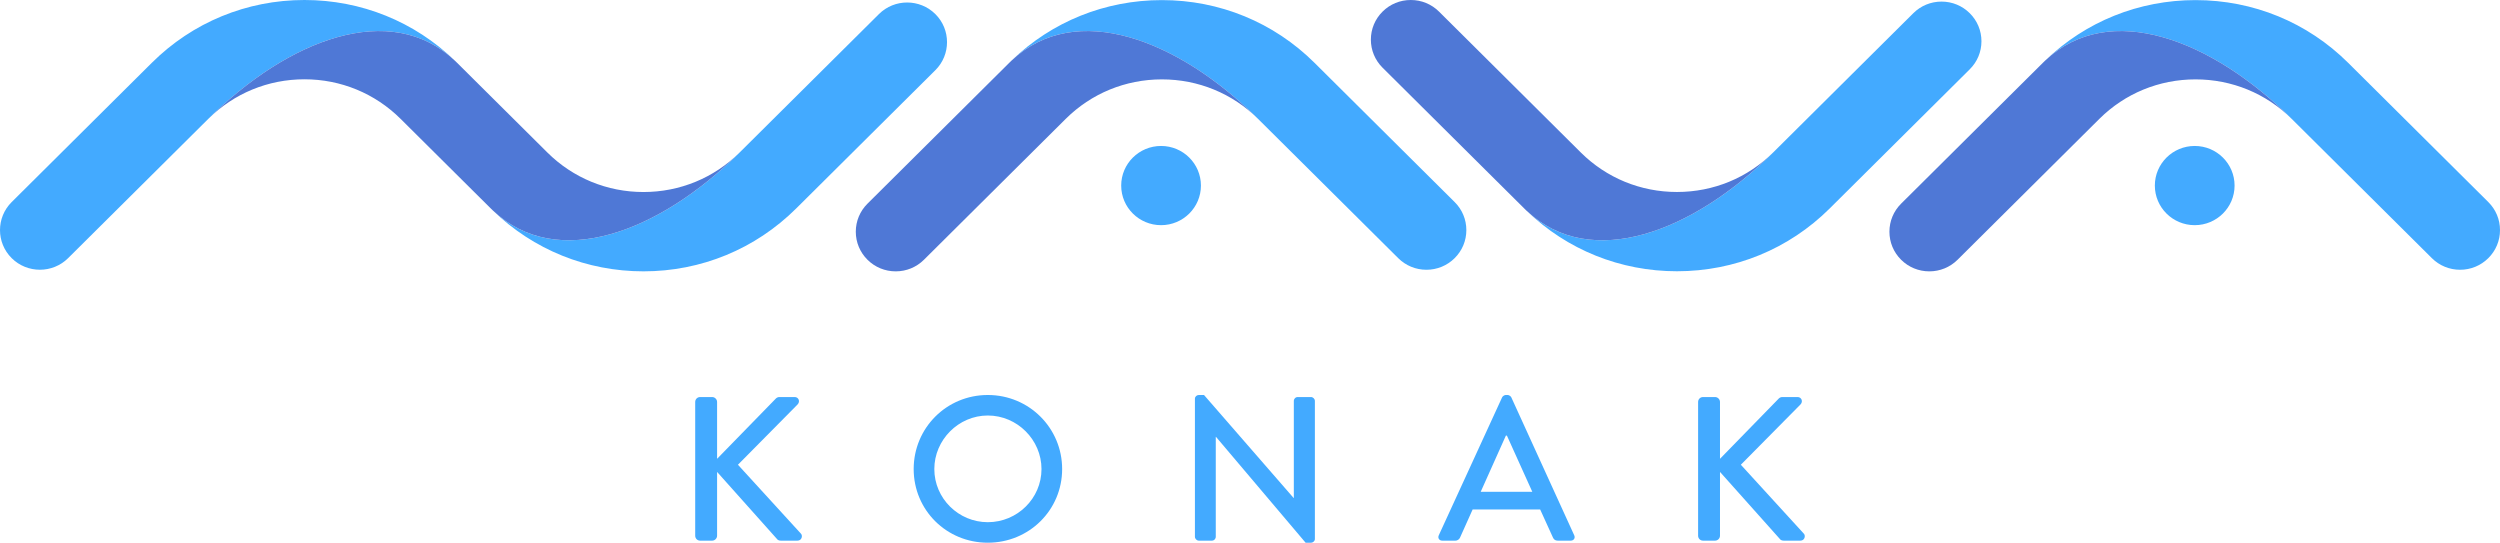 <svg width="281" height="61" viewBox="0 0 281 61" fill="none" xmlns="http://www.w3.org/2000/svg">
    <g clip-path="url(#clip0_390_1675)">
        <path d="M78.141 45.181C78.141 44.881 78.373 44.627 78.698 44.627H80.044C80.345 44.627 80.601 44.881 80.601 45.181V51.569L87.146 44.858C87.239 44.743 87.401 44.627 87.587 44.627H89.327C89.745 44.627 89.977 45.112 89.652 45.458L82.945 52.237L90.047 60.008C90.233 60.239 90.117 60.769 89.629 60.769H87.772C87.54 60.769 87.401 60.677 87.355 60.608L80.601 53.044V60.216C80.601 60.516 80.345 60.769 80.044 60.769H78.698C78.373 60.769 78.141 60.516 78.141 60.216V45.181Z" fill="#43AAFF" />
        <path d="M111.029 58.694C114.348 58.694 117.064 56.019 117.064 52.721C117.064 49.447 114.348 46.703 111.029 46.703C107.734 46.703 105.018 49.447 105.018 52.721C105.018 56.019 107.734 58.694 111.029 58.694ZM111.029 44.397C115.671 44.397 119.385 48.109 119.385 52.721C119.385 57.333 115.671 61 111.029 61C106.387 61 102.697 57.333 102.697 52.721C102.697 48.109 106.387 44.397 111.029 44.397Z" fill="#43AAFF" />
        <path d="M134.309 44.812C134.309 44.581 134.517 44.397 134.75 44.397H135.33L145.403 55.973H145.426V45.066C145.426 44.835 145.612 44.627 145.867 44.627H147.352C147.584 44.627 147.793 44.835 147.793 45.066V60.585C147.793 60.816 147.584 61 147.352 61H146.749L136.676 49.101H136.653V60.331C136.653 60.562 136.467 60.769 136.212 60.769H134.75C134.517 60.769 134.309 60.562 134.309 60.331V44.812Z" fill="#43AAFF" />
        <path d="M172.232 55.281L169.377 48.963H169.261L166.43 55.281H172.232ZM161.718 60.17L168.843 44.65C168.913 44.512 169.122 44.397 169.238 44.397H169.47C169.586 44.397 169.795 44.512 169.865 44.65L176.944 60.17C177.083 60.47 176.897 60.769 176.549 60.769H175.087C174.808 60.769 174.646 60.631 174.553 60.423L173.114 57.264H165.525C165.061 58.325 164.573 59.363 164.109 60.423C164.039 60.585 163.854 60.769 163.575 60.769H162.113C161.765 60.769 161.579 60.47 161.718 60.17Z" fill="#43AAFF" />
        <path d="M190.867 45.181C190.867 44.881 191.099 44.627 191.424 44.627H192.77C193.072 44.627 193.327 44.881 193.327 45.181V51.569L199.872 44.858C199.965 44.743 200.128 44.627 200.313 44.627H202.054C202.472 44.627 202.704 45.112 202.379 45.458L195.671 52.237L202.773 60.008C202.959 60.239 202.843 60.769 202.356 60.769H200.499C200.267 60.769 200.128 60.677 200.081 60.608L193.327 53.044V60.216C193.327 60.516 193.072 60.769 192.77 60.769H191.424C191.099 60.769 190.867 60.516 190.867 60.216V45.181Z" fill="#43AAFF" />
        <path d="M222.715 4.637C222.715 3.447 222.248 2.327 221.4 1.485C220.553 0.643 219.426 0.179 218.228 0.179C217.029 0.179 215.903 0.643 215.056 1.485L199.304 17.136C190.32 26.062 178.846 30.511 171.602 23.699C176.147 28.083 182.129 30.49 188.492 30.49C194.979 30.49 201.07 27.988 205.648 23.44L221.4 7.789C222.248 6.947 222.715 5.829 222.715 4.637Z" fill="#43AAFF" />
        <path d="M199.303 17.136C196.419 20.001 192.581 21.579 188.491 21.579C184.402 21.579 180.561 20.001 177.68 17.136L161.745 1.304C160.895 0.462 159.77 0 158.572 0C157.375 0 156.247 0.462 155.4 1.304C154.553 2.145 154.086 3.266 154.086 4.455C154.086 5.647 154.553 6.766 155.4 7.609L171.333 23.44C171.412 23.518 171.49 23.594 171.569 23.67C171.579 23.68 171.59 23.691 171.601 23.699C178.845 30.511 190.319 26.062 199.303 17.136Z" fill="#4F78D6" />
        <path d="M34.221 0C40.59 0 46.586 2.422 51.141 6.831C43.901 -0.023 32.405 4.426 23.409 13.364L7.656 29.015C5.907 30.752 3.062 30.754 1.312 29.015C-0.437 27.277 -0.437 24.45 1.312 22.712L17.065 7.059C21.649 2.506 27.74 0 34.221 0Z" fill="#43AAFF" />
        <path d="M105.135 7.888L89.484 23.438C84.9 27.99 78.809 30.499 72.329 30.499C65.959 30.499 59.963 28.075 55.408 23.666C62.648 30.522 74.144 26.073 83.14 17.134L98.791 1.585C100.538 -0.154 103.385 -0.154 105.135 1.585C106.882 3.321 106.884 6.15 105.135 7.888Z" fill="#43AAFF" />
        <path d="M83.14 17.134C74.143 26.073 62.648 30.522 55.408 23.666C55.329 23.592 55.251 23.516 55.172 23.438L45.031 13.364C42.144 10.493 38.305 8.913 34.22 8.913C30.137 8.913 26.298 10.493 23.408 13.364C32.404 4.426 43.9 -0.023 51.14 6.831C51.219 6.905 51.297 6.981 51.376 7.059L61.516 17.134C64.404 20.003 68.243 21.583 72.328 21.583C76.411 21.583 80.252 20.003 83.14 17.134Z" fill="#4F78D6" />
        <path d="M164.818 25.864C164.818 27.053 164.351 28.174 163.504 29.015C162.657 29.857 161.529 30.321 160.332 30.321C159.132 30.321 158.007 29.857 157.16 29.015L141.407 13.364C132.424 4.439 120.95 -0.01 113.705 6.801C118.251 2.418 124.232 0.011 130.596 0.011C137.082 0.011 143.174 2.513 147.751 7.061L163.504 22.712C164.351 23.554 164.818 24.672 164.818 25.864Z" fill="#43AAFF" />
        <path d="M141.408 13.364C138.525 10.5 134.686 8.922 130.597 8.922C126.507 8.922 122.666 10.5 119.785 13.364L103.85 29.197C103.001 30.039 101.875 30.501 100.678 30.501C99.48 30.501 98.353 30.039 97.506 29.197C96.659 28.355 96.191 27.235 96.191 26.045C96.191 24.853 96.659 23.735 97.506 22.891L113.439 7.061C113.517 6.983 113.596 6.907 113.674 6.831C113.685 6.82 113.696 6.81 113.706 6.801C120.951 -0.01 132.425 4.439 141.408 13.364Z" fill="#4F78D6" />
        <path d="M281 25.864C281 27.053 280.533 28.174 279.686 29.015C278.838 29.857 277.711 30.321 276.513 30.321C275.314 30.321 274.188 29.857 273.341 29.015L257.589 13.364C248.605 4.439 237.131 -0.01 229.887 6.801C234.433 2.418 240.414 0.011 246.777 0.011C253.264 0.011 259.355 2.513 263.933 7.061L279.686 22.712C280.533 23.554 281 24.672 281 25.864Z" fill="#43AAFF" />
        <path d="M257.588 13.364C254.705 10.5 250.866 8.922 246.776 8.922C242.687 8.922 238.846 10.5 235.965 13.364L220.03 29.197C219.18 30.039 218.055 30.501 216.858 30.501C215.66 30.501 214.533 30.039 213.685 29.197C212.838 28.355 212.371 27.235 212.371 26.045C212.371 24.853 212.838 23.735 213.685 22.891L229.618 7.061C229.697 6.983 229.775 6.907 229.854 6.831C229.865 6.82 229.875 6.81 229.886 6.801C237.13 -0.01 248.604 4.439 257.588 13.364Z" fill="#4F78D6" />
        <path d="M134.984 20.858C134.984 23.316 132.978 25.309 130.504 25.309C128.029 25.309 126.023 23.316 126.023 20.858C126.023 18.399 128.029 16.406 130.504 16.406C132.978 16.406 134.984 18.399 134.984 20.858Z" fill="#43AAFF" />
        <path d="M251.166 20.858C251.166 23.316 249.16 25.309 246.686 25.309C244.211 25.309 242.205 23.316 242.205 20.858C242.205 18.399 244.211 16.406 246.686 16.406C249.16 16.406 251.166 18.399 251.166 20.858Z" fill="#43AAFF" />
    </g>
    <defs>
        <clipPath id="clip0_390_1675">
            <rect width="281" height="61" fill="white" />
        </clipPath>
    </defs>
</svg>